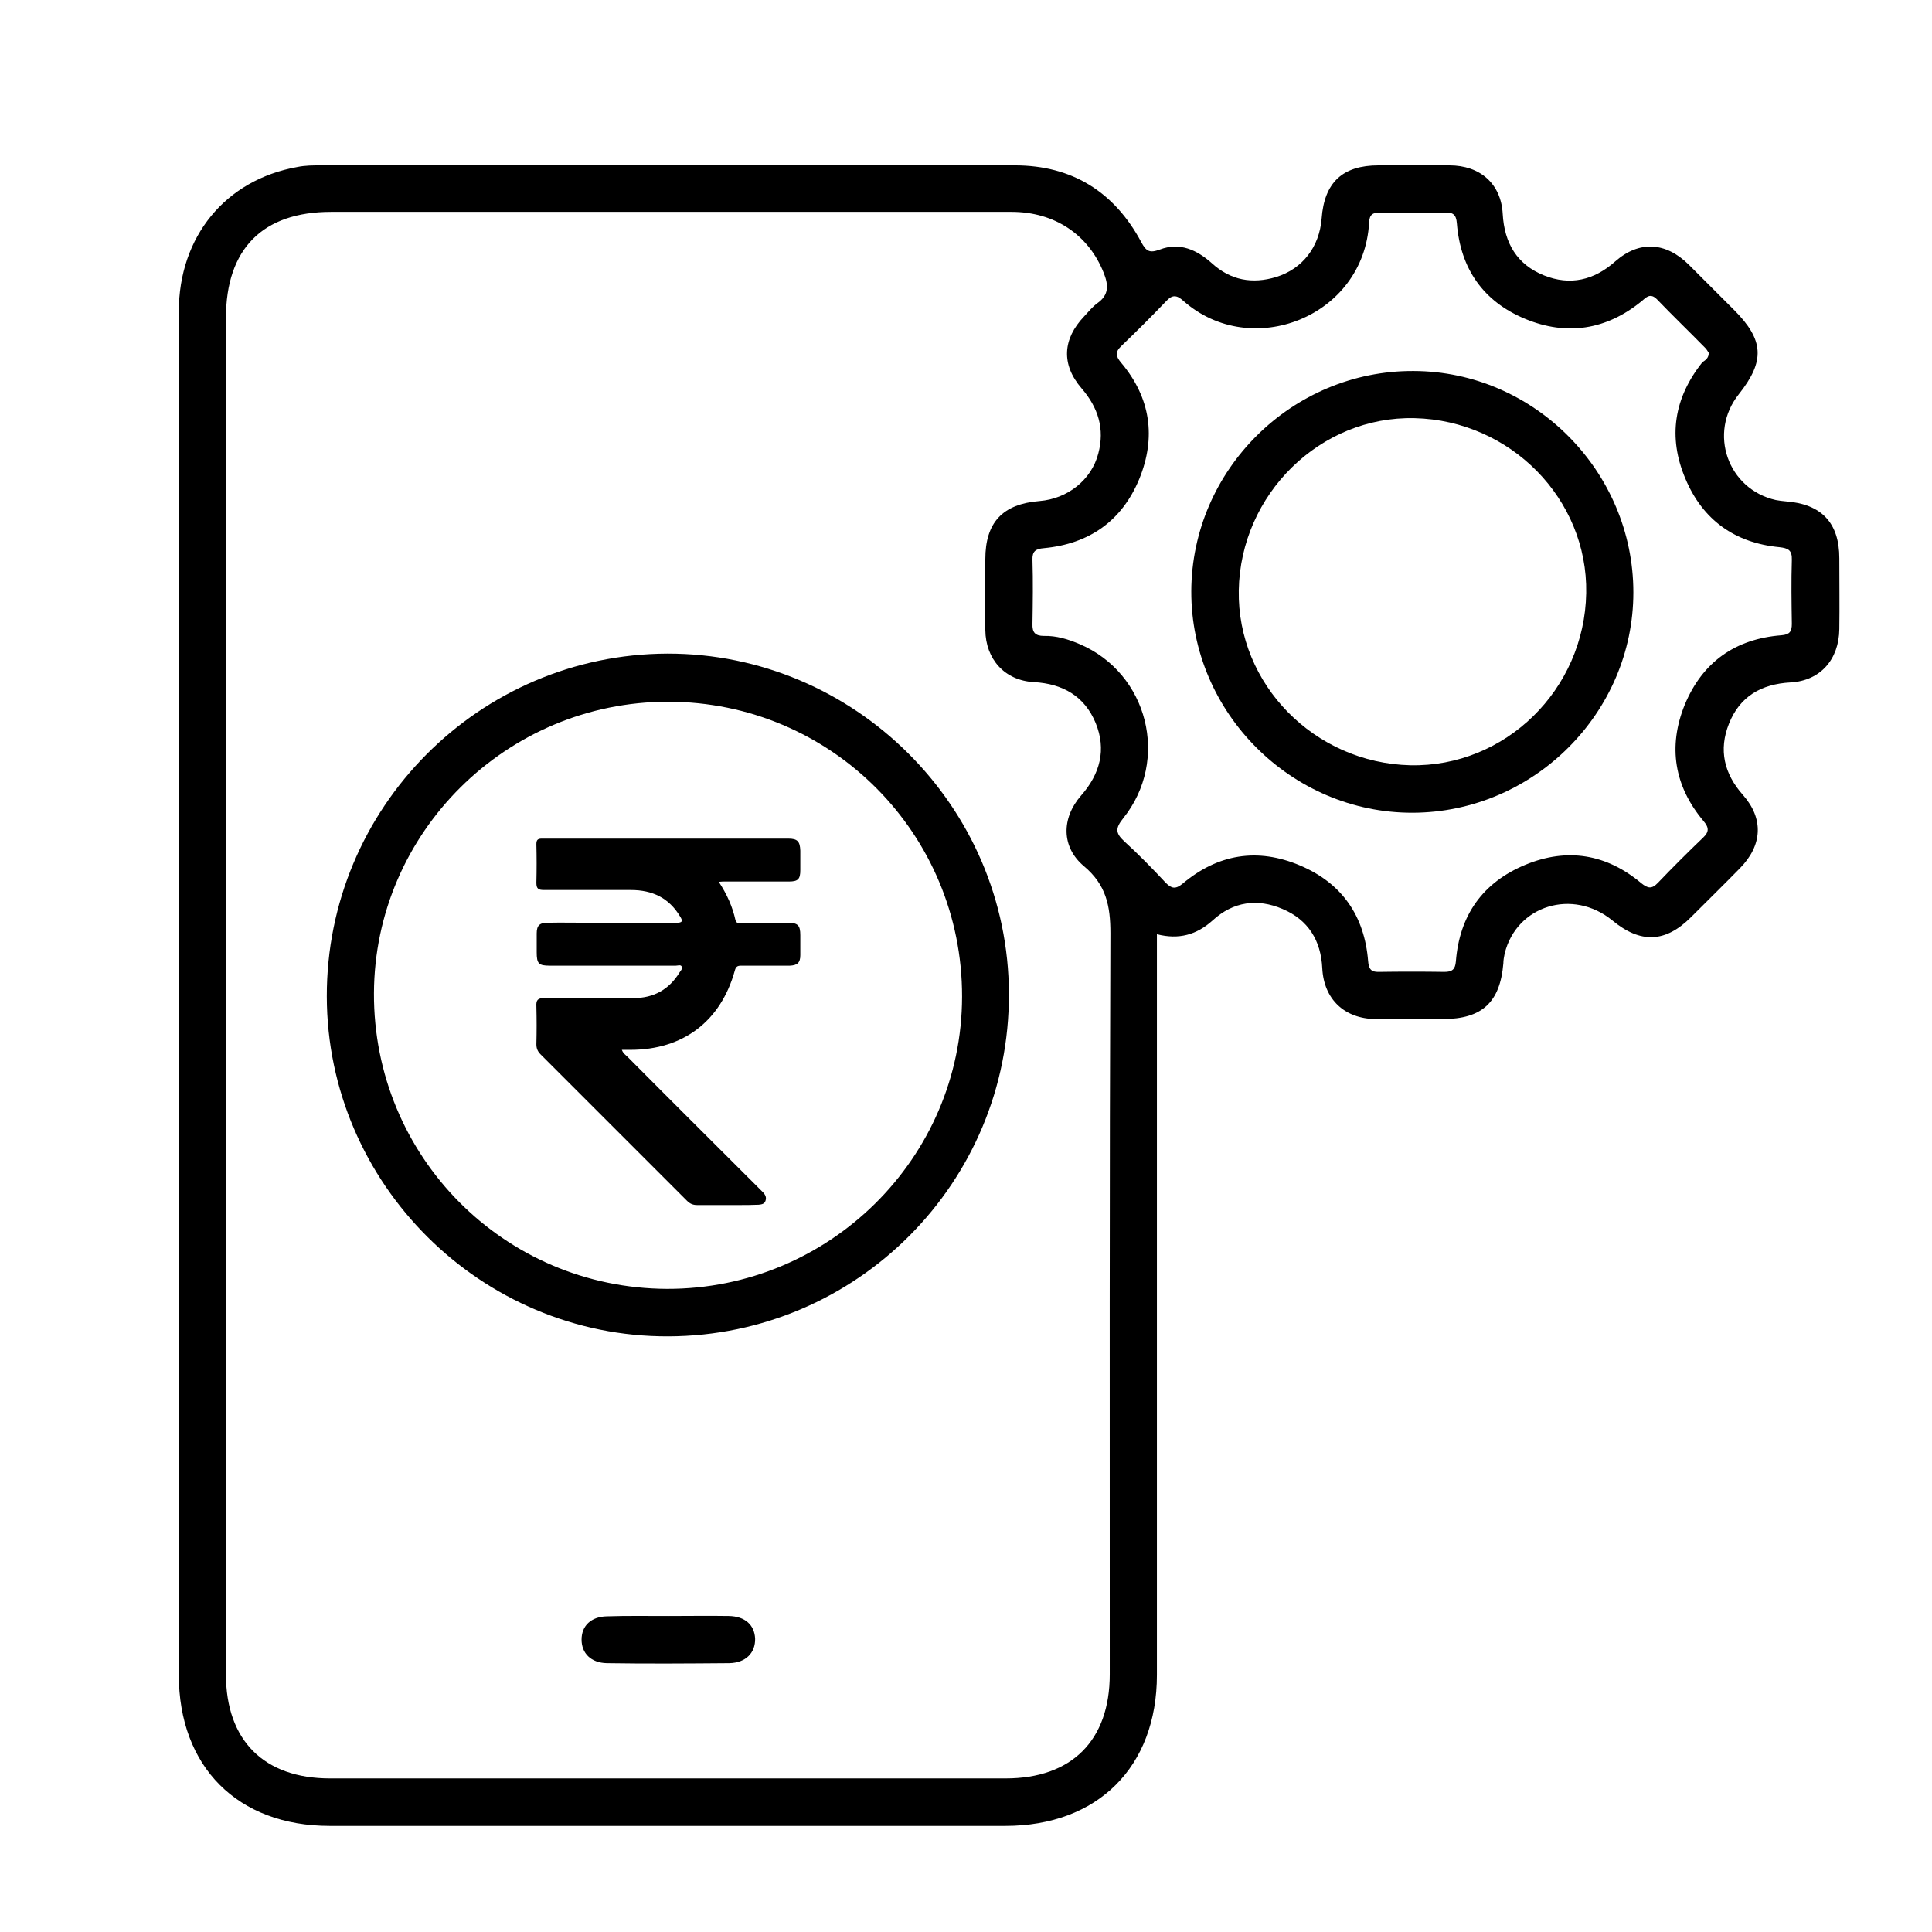 <?xml version="1.0" encoding="utf-8"?>
<!-- Generator: Adobe Illustrator 24.1.2, SVG Export Plug-In . SVG Version: 6.00 Build 0)  -->
<svg version="1.1" id="Layer_1" xmlns="http://www.w3.org/2000/svg" xmlns:xlink="http://www.w3.org/1999/xlink" x="0px" y="0px"
	 viewBox="0 0 59 59" style="enable-background:new 0 0 59 59;" xml:space="preserve">
<style type="text/css">
	.st0{fill:#FFFFFF;}
	.st1{fill:#464646;}
	.st2{fill:#787878;}
</style>
<g>
	<path d="M21.95,26.93c0.25,0.38,0.42,0.76,0.51,1.17c0.03,0.12,0.12,0.08,0.19,0.08c0.47,0,0.93,0,1.4,0
		c0.31,0,0.39,0.07,0.39,0.38c0,0.2,0,0.41,0,0.61c0,0.23-0.09,0.31-0.32,0.32c-0.5,0-0.99,0-1.49,0c-0.12,0-0.16,0.04-0.19,0.15
		c-0.43,1.55-1.58,2.42-3.19,2.42c-0.08,0-0.16,0-0.26,0c0.04,0.11,0.11,0.15,0.17,0.21c1.34,1.35,2.69,2.69,4.04,4.04
		c0.04,0.04,0.07,0.07,0.11,0.11c0.06,0.07,0.1,0.14,0.07,0.24c-0.03,0.11-0.12,0.12-0.21,0.13c-0.21,0.01-0.42,0.01-0.63,0.01
		c-0.42,0-0.83,0-1.25,0c-0.13,0-0.22-0.04-0.31-0.13c-1.49-1.49-2.98-2.98-4.47-4.47c-0.09-0.09-0.13-0.18-0.13-0.31
		c0.01-0.39,0.01-0.77,0-1.16c-0.01-0.19,0.04-0.25,0.24-0.25c0.91,0.01,1.82,0.01,2.73,0c0.61,0,1.08-0.26,1.4-0.78
		c0.03-0.05,0.1-0.11,0.07-0.18c-0.03-0.07-0.12-0.03-0.18-0.03c-1.28,0-2.57,0-3.85,0c-0.34,0-0.4-0.06-0.4-0.41
		c0-0.19,0-0.38,0-0.57c0-0.24,0.08-0.33,0.33-0.33c0.42-0.01,0.83,0,1.25,0c0.9,0,1.79,0,2.69,0c0.18,0,0.2-0.05,0.11-0.19
		c-0.34-0.57-0.85-0.81-1.5-0.81c-0.88,0-1.76,0-2.65,0c-0.17,0-0.24-0.03-0.24-0.22c0.01-0.39,0.01-0.79,0-1.18
		c0-0.13,0.04-0.17,0.17-0.17c2.51,0,5.02,0,7.52,0c0.29,0,0.36,0.09,0.37,0.37c0,0.2,0,0.39,0,0.59c0,0.28-0.07,0.35-0.35,0.35
		c-0.66,0-1.31,0-1.97,0C22.08,26.92,22.04,26.92,21.95,26.93z"/>
	<path d="M35.33,28.53c0,0.22,0,0.41,0,0.6c0,7.34,0,14.68,0,22.02c0,2.81-1.81,4.61-4.63,4.61c-6.88,0-13.75,0-20.63,0
		c-2.81,0-4.61-1.8-4.61-4.62c0-13.87,0-27.75,0-41.62c0-2.3,1.43-4.03,3.62-4.42C9.32,5.05,9.57,5.05,9.8,5.05
		c7.06,0,14.13-0.01,21.19,0c1.75,0,3.04,0.81,3.86,2.34c0.15,0.28,0.25,0.35,0.57,0.23c0.61-0.23,1.13,0.01,1.59,0.42
		c0.57,0.52,1.23,0.64,1.96,0.42c0.81-0.25,1.32-0.92,1.39-1.78c0.08-1.11,0.64-1.63,1.74-1.63c0.72,0,1.44,0,2.16,0
		c0.94,0,1.58,0.56,1.63,1.48c0.05,0.9,0.44,1.55,1.26,1.88c0.8,0.32,1.53,0.15,2.18-0.43c0.73-0.64,1.54-0.59,2.24,0.1
		c0.46,0.46,0.92,0.92,1.38,1.38c0.92,0.92,0.96,1.56,0.15,2.58c-0.94,1.18-0.34,2.9,1.13,3.23c0.1,0.02,0.2,0.03,0.3,0.04
		c1.1,0.08,1.64,0.66,1.64,1.74c0,0.72,0.01,1.44,0,2.16c-0.01,0.93-0.58,1.58-1.49,1.63c-0.9,0.05-1.55,0.43-1.88,1.26
		c-0.32,0.8-0.15,1.53,0.43,2.18c0.64,0.73,0.59,1.54-0.1,2.24c-0.49,0.5-0.99,0.99-1.49,1.49c-0.78,0.78-1.54,0.81-2.4,0.1
		c-1.21-0.99-2.93-0.46-3.29,1.01c-0.02,0.1-0.04,0.2-0.04,0.3c-0.1,1.19-0.65,1.7-1.85,1.7c-0.68,0-1.37,0.01-2.05,0
		c-0.95-0.01-1.58-0.6-1.63-1.55c-0.04-0.85-0.43-1.48-1.21-1.81c-0.77-0.33-1.51-0.23-2.14,0.35C36.54,28.55,36,28.7,35.33,28.53z
		 M6.9,30.4c0,6.91,0,13.82,0,20.73c0,2.02,1.16,3.18,3.18,3.18c6.88,0,13.75,0,20.63,0c2.02,0,3.18-1.16,3.18-3.18
		c0-7.54-0.01-15.09,0.02-22.63c0-0.84-0.13-1.48-0.81-2.05c-0.69-0.58-0.69-1.46-0.09-2.15c0.59-0.67,0.78-1.41,0.45-2.22
		c-0.34-0.82-1-1.2-1.89-1.25c-0.89-0.05-1.47-0.7-1.48-1.59c-0.01-0.72,0-1.44,0-2.16c0-1.13,0.53-1.69,1.66-1.78
		c0.85-0.07,1.58-0.64,1.79-1.45c0.2-0.75,0-1.4-0.51-1.99c-0.63-0.73-0.58-1.51,0.08-2.2c0.13-0.14,0.25-0.29,0.4-0.4
		c0.37-0.26,0.34-0.57,0.19-0.94c-0.46-1.15-1.49-1.85-2.81-1.85c-6.93,0-13.85,0-20.78,0c-2.09,0-3.21,1.13-3.21,3.24
		C6.9,16.61,6.9,23.51,6.9,30.4z M52.18,10.77c-0.03-0.04-0.06-0.1-0.1-0.14c-0.49-0.5-1-0.99-1.48-1.49
		c-0.2-0.2-0.32-0.07-0.47,0.06c-1.08,0.88-2.29,1.06-3.55,0.54c-1.28-0.53-1.98-1.53-2.09-2.92c-0.02-0.28-0.13-0.34-0.38-0.33
		c-0.65,0.01-1.3,0.01-1.95,0c-0.23,0-0.34,0.05-0.35,0.31c-0.16,2.88-3.6,4.22-5.67,2.39C35.93,9,35.8,9,35.62,9.19
		c-0.45,0.47-0.91,0.93-1.38,1.38c-0.2,0.19-0.16,0.32,0,0.51c0.9,1.07,1.07,2.28,0.55,3.55c-0.53,1.28-1.53,1.98-2.91,2.11
		c-0.26,0.02-0.36,0.1-0.35,0.36c0.02,0.65,0.01,1.3,0,1.95c-0.01,0.26,0.08,0.37,0.35,0.37c0.38-0.01,0.74,0.1,1.09,0.25
		c2.09,0.89,2.76,3.54,1.33,5.32c-0.24,0.3-0.24,0.45,0.03,0.7c0.44,0.4,0.86,0.83,1.27,1.27c0.18,0.18,0.3,0.2,0.51,0.03
		c1.08-0.91,2.29-1.11,3.59-0.56c1.28,0.54,1.97,1.54,2.08,2.92c0.02,0.23,0.08,0.34,0.33,0.33c0.67-0.01,1.33-0.01,2,0
		c0.23,0,0.33-0.07,0.35-0.32c0.11-1.41,0.82-2.41,2.12-2.95c1.28-0.53,2.48-0.33,3.54,0.56c0.2,0.16,0.32,0.19,0.51-0.01
		c0.45-0.47,0.91-0.93,1.38-1.38c0.19-0.18,0.18-0.31,0.01-0.51c-0.89-1.06-1.09-2.27-0.57-3.55c0.54-1.3,1.54-2.01,2.95-2.12
		c0.25-0.02,0.32-0.11,0.32-0.35c-0.01-0.65-0.02-1.3,0-1.95c0.01-0.3-0.11-0.36-0.38-0.39c-1.36-0.13-2.34-0.83-2.87-2.09
		c-0.54-1.27-0.35-2.47,0.52-3.56C52.08,11,52.19,10.93,52.18,10.77z"/>
	<path d="M20.41,40.81c-5.72,0.02-10.42-4.66-10.43-10.38c-0.01-5.76,4.65-10.45,10.4-10.47c5.72-0.01,10.42,4.67,10.43,10.39
		C30.83,36.11,26.17,40.79,20.41,40.81z M20.37,39.36c4.95,0.01,9-3.99,9.01-8.92c0.01-4.98-4-9.01-8.98-9.01
		c-4.93,0-8.96,3.99-8.98,8.9C11.4,35.31,15.39,39.34,20.37,39.36z"/>
	<path d="M20.41,49.35c0.62,0,1.23-0.01,1.85,0c0.49,0.01,0.78,0.27,0.8,0.69c0.01,0.43-0.28,0.74-0.79,0.75
		c-1.25,0.01-2.5,0.02-3.74,0c-0.48-0.01-0.77-0.3-0.77-0.72c0-0.42,0.29-0.7,0.77-0.71C19.14,49.34,19.78,49.35,20.41,49.35z"/>
	<path d="M49.88,18.09c0,3.68-3.05,6.72-6.74,6.73c-3.7,0.01-6.77-3.06-6.76-6.76c0.01-3.71,3.08-6.75,6.79-6.73
		C46.85,11.34,49.88,14.4,49.88,18.09z M43.07,23.37c2.9,0.06,5.32-2.31,5.37-5.26c0.05-2.87-2.31-5.27-5.24-5.34
		c-2.88-0.07-5.32,2.32-5.37,5.26C37.78,20.9,40.14,23.3,43.07,23.37z"/>
</g>
</svg>
